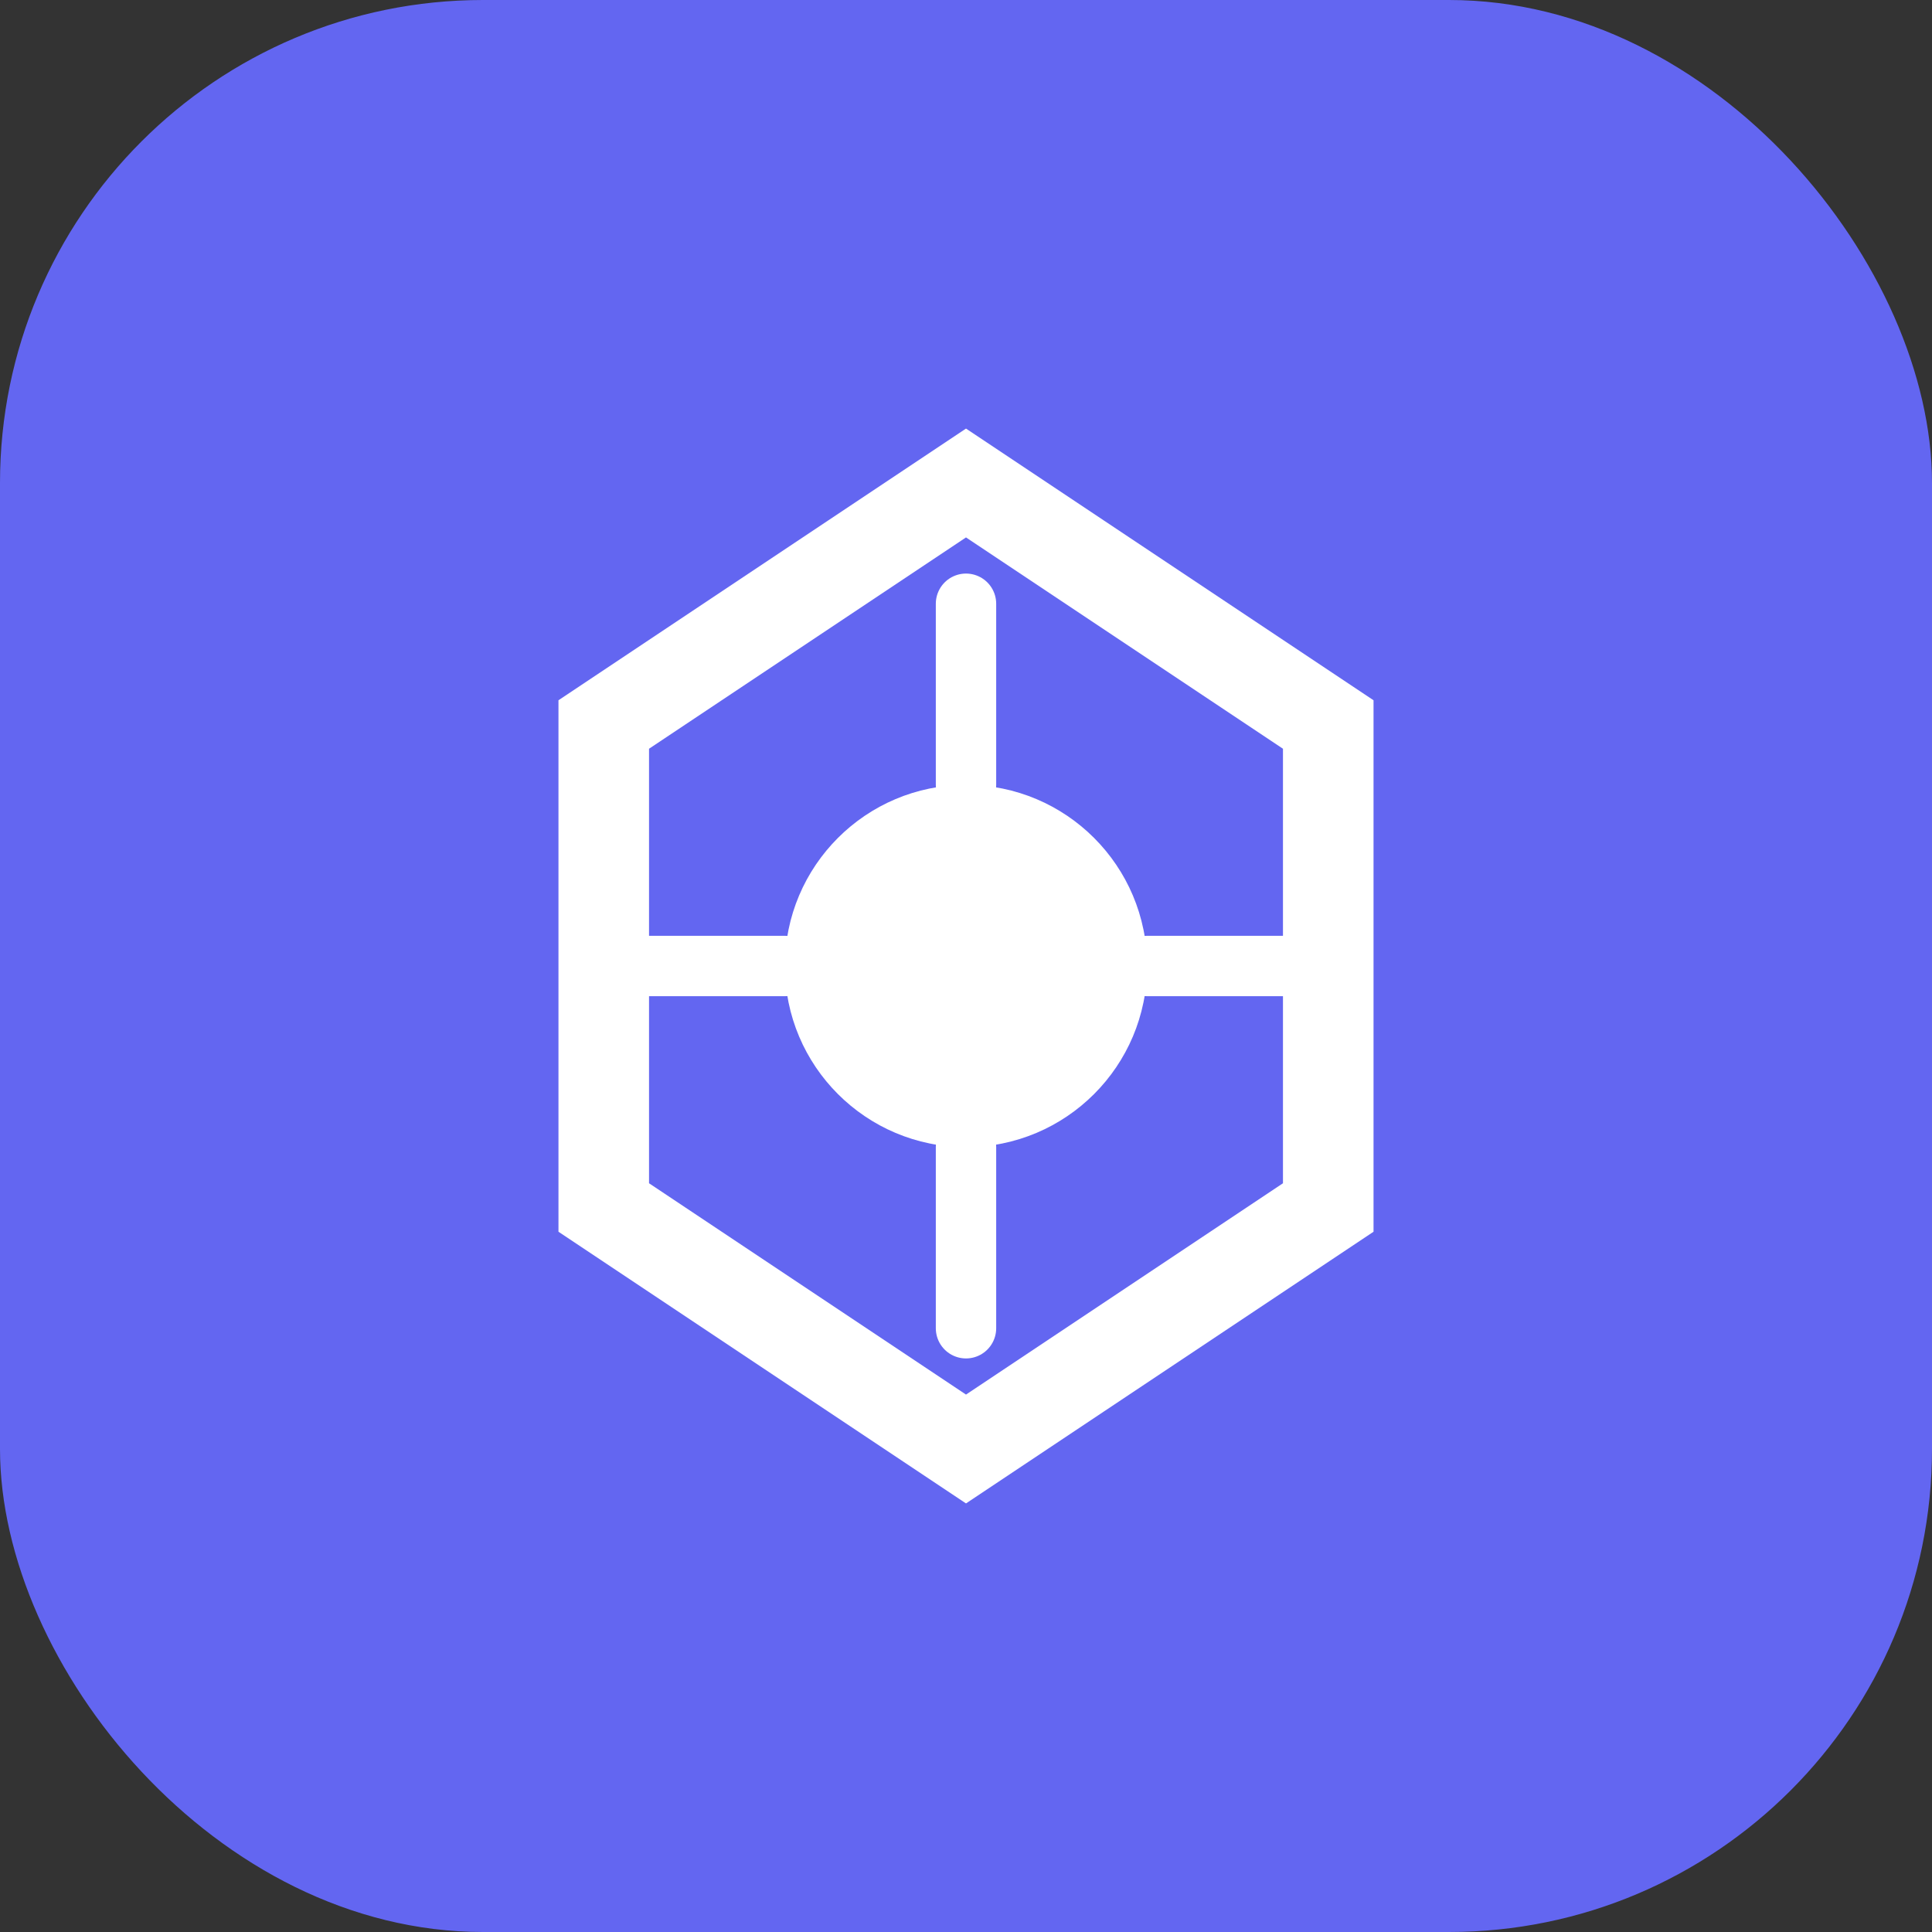 <svg width="512" height="512" viewBox="0 0 512 512" fill="none" xmlns="http://www.w3.org/2000/svg">
  <rect x="0" y="0" width="512" height="512" fill="#333333" stroke="none"/>
  <rect width="512" height="512" rx="128" fill="#6366F1"/>
  <path d="M256 128L352 192V320L256 384L160 320V192L256 128Z" stroke="white" stroke-width="24" fill="none"/>
  <circle cx="256" cy="256" r="48" fill="white"/>
  <path d="M256 160V208M256 304V352M304 256H352M160 256H208" stroke="white" stroke-width="16" stroke-linecap="round"/>
</svg>